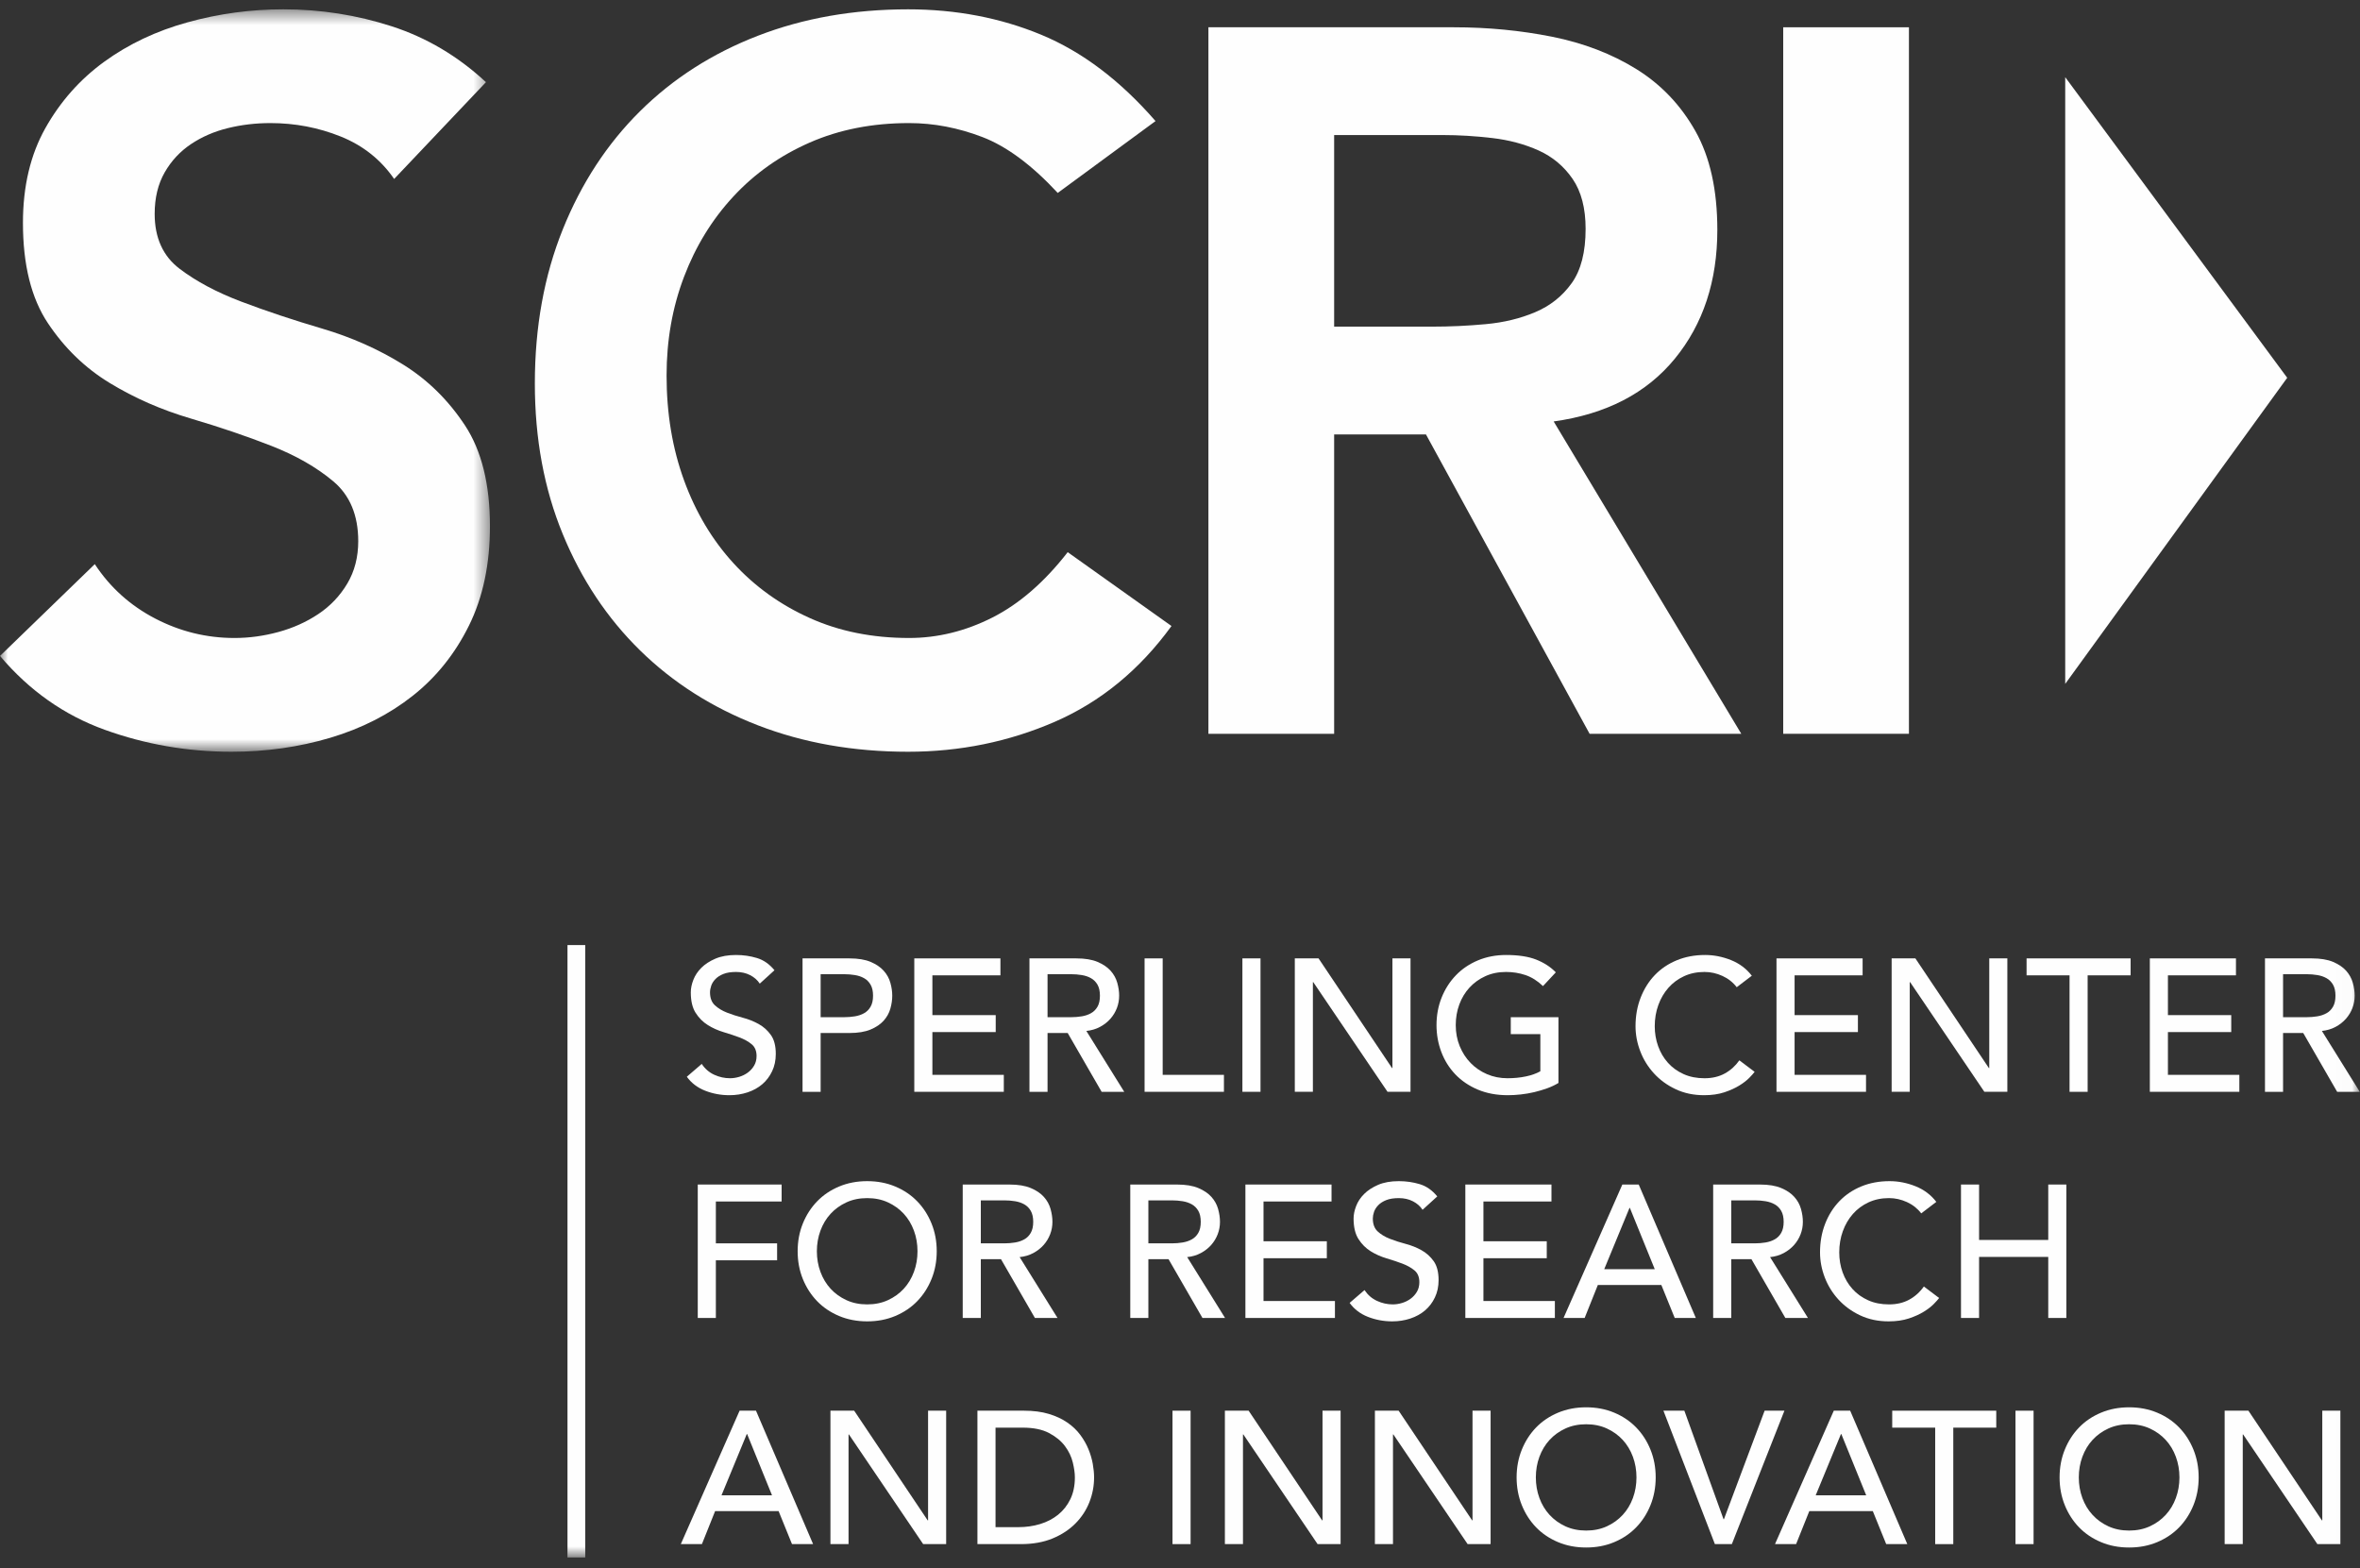<?xml version="1.0" encoding="UTF-8"?>
<svg width="152px" height="101px" viewBox="0 0 152 101" version="1.1" xmlns="http://www.w3.org/2000/svg" xmlns:xlink="http://www.w3.org/1999/xlink">
    <rect x="0" y="0" width="152" height="101" fill="#333333" stroke="none"/>
    <!-- Generator: Sketch 62 (91390) - https://sketch.com -->
    <title>Group 51</title>
    <desc>Created with Sketch.</desc>
    <defs>
        <polygon id="path-1" points="0 0.492 31.556 0.492 31.556 48.308 0 48.308"></polygon>
        <polygon id="path-3" points="0 100.2 151.985 100.2 151.985 0.491 0 0.491"></polygon>
    </defs>
    <g id="1.-Homepage" stroke="none" stroke-width="1" fill="none" fill-rule="evenodd">
        <g id="BLX-014_SCRI_R4" transform="translate(-201, -4297)">
            <g id="Group-51" transform="translate(201, 4297)">
                <polygon id="Fill-1" fill="#FEFEFE" points="133.014 44.046 147.312 24.332 133.014 4.97"></polygon>
                <g id="Group-50" transform="translate(0, 0.109)">
                    <g id="Group-4">
                        <mask id="mask-2" fill="white">
                            <use xlink:href="#path-1"></use>
                        </mask>
                        <g id="Clip-3"></g>
                        <path d="M25.386,11.417 C24.529,10.175 23.384,9.264 21.948,8.685 C20.512,8.107 19.002,7.818 17.417,7.818 C16.474,7.818 15.563,7.926 14.686,8.14 C13.807,8.355 13.014,8.697 12.308,9.168 C11.601,9.64 11.032,10.25 10.604,10.999 C10.175,11.75 9.962,12.638 9.962,13.666 C9.962,15.209 10.497,16.388 11.568,17.202 C12.639,18.016 13.968,18.723 15.553,19.322 C17.138,19.923 18.873,20.502 20.759,21.057 C22.644,21.615 24.38,22.386 25.965,23.371 C27.55,24.357 28.878,25.664 29.95,27.292 C31.02,28.921 31.556,31.084 31.556,33.783 C31.556,36.225 31.107,38.357 30.207,40.178 C29.307,42 28.096,43.51 26.576,44.709 C25.054,45.909 23.286,46.809 21.273,47.408 C19.259,48.008 17.138,48.308 14.911,48.308 C12.083,48.308 9.362,47.836 6.749,46.894 C4.134,45.952 1.885,44.367 -0,42.138 L6.105,36.225 C7.091,37.726 8.387,38.892 9.994,39.728 C11.601,40.564 13.304,40.981 15.104,40.981 C16.046,40.981 16.988,40.852 17.931,40.596 C18.873,40.339 19.731,39.953 20.502,39.439 C21.273,38.925 21.894,38.272 22.366,37.479 C22.837,36.687 23.073,35.775 23.073,34.747 C23.073,33.076 22.536,31.791 21.466,30.891 C20.394,29.991 19.066,29.231 17.481,28.609 C15.896,27.988 14.16,27.399 12.275,26.842 C10.389,26.286 8.654,25.524 7.07,24.56 C5.484,23.596 4.155,22.311 3.085,20.704 C2.013,19.097 1.478,16.944 1.478,14.245 C1.478,11.889 1.961,9.853 2.924,8.14 C3.888,6.426 5.151,5.001 6.716,3.865 C8.28,2.73 10.068,1.884 12.083,1.327 C14.097,0.77 16.153,0.492 18.252,0.492 C20.652,0.492 22.976,0.856 25.226,1.584 C27.476,2.313 29.5,3.512 31.299,5.183 L25.386,11.417 Z" id="Fill-2" fill="#FEFEFE" mask="url(#mask-2)"></path>
                    </g>
                    <path d="M68.126,12.317 C66.455,10.517 64.837,9.318 63.273,8.718 C61.709,8.118 60.134,7.818 58.55,7.818 C56.192,7.818 54.06,8.236 52.155,9.071 C50.247,9.907 48.609,11.064 47.238,12.542 C45.866,14.02 44.806,15.745 44.057,17.716 C43.307,19.687 42.932,21.808 42.932,24.078 C42.932,26.52 43.307,28.77 44.057,30.827 C44.806,32.883 45.866,34.662 47.238,36.161 C48.609,37.661 50.247,38.839 52.155,39.696 C54.06,40.554 56.192,40.981 58.55,40.981 C60.391,40.981 62.181,40.542 63.916,39.664 C65.651,38.786 67.268,37.382 68.768,35.454 L75.452,40.21 C73.396,43.038 70.889,45.094 67.933,46.38 C64.976,47.665 61.827,48.308 58.485,48.308 C54.971,48.308 51.747,47.74 48.813,46.605 C45.877,45.47 43.35,43.863 41.229,41.785 C39.108,39.707 37.446,37.212 36.248,34.297 C35.048,31.384 34.448,28.15 34.448,24.592 C34.448,20.952 35.048,17.641 36.248,14.662 C37.446,11.685 39.108,9.147 41.229,7.047 C43.35,4.948 45.877,3.33 48.813,2.194 C51.747,1.059 54.971,0.492 58.485,0.492 C61.57,0.492 64.43,1.038 67.065,2.13 C69.701,3.223 72.152,5.077 74.424,7.689 L68.126,12.317 Z" id="Fill-5" fill="#FEFEFE"></path>
                    <path d="M92.227,20.929 C93.384,20.929 94.54,20.876 95.697,20.768 C96.854,20.662 97.914,20.405 98.878,19.997 C99.842,19.59 100.624,18.969 101.224,18.133 C101.824,17.298 102.124,16.131 102.124,14.63 C102.124,13.303 101.845,12.231 101.289,11.417 C100.731,10.604 100.003,9.993 99.104,9.585 C98.204,9.179 97.208,8.91 96.115,8.782 C95.022,8.654 93.962,8.589 92.933,8.589 L85.928,8.589 L85.928,20.929 L92.227,20.929 Z M77.83,1.648 L93.64,1.648 C95.826,1.648 97.936,1.852 99.971,2.258 C102.006,2.667 103.816,3.362 105.402,4.347 C106.987,5.333 108.251,6.661 109.194,8.332 C110.136,10.003 110.608,12.124 110.608,14.694 C110.608,17.994 109.697,20.759 107.876,22.986 C106.055,25.214 103.452,26.564 100.067,27.035 L112.15,47.151 L102.381,47.151 L91.841,27.87 L85.928,27.87 L85.928,47.151 L77.83,47.151 L77.83,1.648 Z" id="Fill-7" fill="#FEFEFE"></path>
                    <mask id="mask-4" fill="white">
                        <use xlink:href="#path-3"></use>
                    </mask>
                    <g id="Clip-10"></g>
                    <polygon id="Fill-9" fill="#FEFEFE" mask="url(#mask-4)" points="114.851 47.151 122.949 47.151 122.949 1.648 114.851 1.648"></polygon>
                    <path d="M45.196,68.414 C45.406,68.73 45.675,68.962 46.003,69.112 C46.331,69.262 46.669,69.336 47.016,69.336 C47.211,69.336 47.409,69.306 47.611,69.246 C47.814,69.184 47.997,69.094 48.163,68.973 C48.33,68.851 48.465,68.701 48.57,68.523 C48.675,68.346 48.728,68.139 48.728,67.904 C48.728,67.573 48.623,67.32 48.412,67.146 C48.202,66.972 47.941,66.826 47.629,66.708 C47.318,66.592 46.978,66.478 46.61,66.369 C46.242,66.259 45.902,66.108 45.591,65.913 C45.279,65.719 45.018,65.458 44.808,65.131 C44.596,64.803 44.492,64.36 44.492,63.802 C44.492,63.551 44.547,63.284 44.656,63.001 C44.765,62.718 44.937,62.458 45.171,62.224 C45.406,61.989 45.708,61.793 46.075,61.635 C46.444,61.477 46.887,61.398 47.405,61.398 C47.874,61.398 48.323,61.463 48.752,61.593 C49.181,61.722 49.557,61.985 49.881,62.381 L48.934,63.243 C48.789,63.017 48.582,62.835 48.315,62.697 C48.048,62.559 47.745,62.491 47.405,62.491 C47.081,62.491 46.812,62.533 46.598,62.618 C46.383,62.703 46.211,62.812 46.082,62.946 C45.952,63.079 45.861,63.223 45.808,63.376 C45.756,63.531 45.73,63.672 45.73,63.802 C45.73,64.165 45.835,64.445 46.045,64.639 C46.256,64.833 46.517,64.991 46.828,65.112 C47.14,65.233 47.479,65.343 47.848,65.44 C48.216,65.537 48.556,65.673 48.867,65.847 C49.179,66.021 49.44,66.255 49.65,66.551 C49.861,66.847 49.966,67.252 49.966,67.771 C49.966,68.183 49.887,68.556 49.729,68.887 C49.571,69.219 49.359,69.499 49.092,69.726 C48.825,69.952 48.51,70.126 48.145,70.247 C47.781,70.368 47.392,70.429 46.98,70.429 C46.43,70.429 45.908,70.332 45.414,70.138 C44.921,69.943 44.528,69.644 44.236,69.24 L45.196,68.414 Z" id="Fill-11" fill="#FEFEFE" mask="url(#mask-4)"></path>
                    <path d="M52.855,65.404 L54.384,65.404 C54.611,65.404 54.835,65.385 55.058,65.349 C55.28,65.313 55.479,65.246 55.653,65.148 C55.826,65.052 55.966,64.913 56.071,64.73 C56.177,64.548 56.23,64.311 56.23,64.02 C56.23,63.729 56.177,63.492 56.071,63.31 C55.966,63.128 55.826,62.988 55.653,62.892 C55.479,62.793 55.28,62.727 55.058,62.691 C54.835,62.654 54.611,62.636 54.384,62.636 L52.855,62.636 L52.855,65.404 Z M51.689,61.617 L54.712,61.617 C55.262,61.617 55.715,61.692 56.071,61.841 C56.428,61.991 56.708,62.181 56.915,62.412 C57.122,62.642 57.265,62.901 57.346,63.189 C57.427,63.476 57.467,63.753 57.467,64.02 C57.467,64.287 57.427,64.565 57.346,64.851 C57.265,65.139 57.122,65.397 56.915,65.628 C56.708,65.859 56.428,66.049 56.071,66.199 C55.715,66.348 55.262,66.423 54.712,66.423 L52.855,66.423 L52.855,70.211 L51.689,70.211 L51.689,61.617 Z" id="Fill-12" fill="#FEFEFE" mask="url(#mask-4)"></path>
                    <polygon id="Fill-13" fill="#FEFEFE" mask="url(#mask-4)" points="58.887 61.617 64.434 61.617 64.434 62.709 60.052 62.709 60.052 65.271 64.131 65.271 64.131 66.363 60.052 66.363 60.052 69.118 64.652 69.118 64.652 70.21 58.887 70.21"></polygon>
                    <path d="M67.469,65.404 L68.998,65.404 C69.225,65.404 69.449,65.385 69.672,65.349 C69.894,65.313 70.093,65.246 70.267,65.148 C70.44,65.052 70.58,64.913 70.686,64.73 C70.791,64.548 70.843,64.311 70.843,64.02 C70.843,63.729 70.791,63.492 70.686,63.31 C70.58,63.128 70.44,62.988 70.267,62.892 C70.093,62.793 69.894,62.727 69.672,62.691 C69.449,62.654 69.225,62.636 68.998,62.636 L67.469,62.636 L67.469,65.404 Z M66.304,61.617 L69.326,61.617 C69.876,61.617 70.329,61.692 70.686,61.841 C71.041,61.991 71.322,62.181 71.529,62.412 C71.736,62.642 71.879,62.901 71.96,63.189 C72.041,63.476 72.081,63.753 72.081,64.02 C72.081,64.295 72.033,64.56 71.936,64.815 C71.838,65.07 71.699,65.3 71.517,65.507 C71.335,65.714 71.112,65.888 70.849,66.029 C70.586,66.17 70.293,66.257 69.969,66.29 L72.409,70.211 L70.953,70.211 L68.767,66.423 L67.469,66.423 L67.469,70.211 L66.304,70.211 L66.304,61.617 Z" id="Fill-14" fill="#FEFEFE" mask="url(#mask-4)"></path>
                    <polygon id="Fill-15" fill="#FEFEFE" mask="url(#mask-4)" points="73.719 61.617 74.885 61.617 74.885 69.118 78.83 69.118 78.83 70.21 73.719 70.21"></polygon>
                    <polygon id="Fill-16" fill="#FEFEFE" mask="url(#mask-4)" points="80.019 70.21 81.185 70.21 81.185 61.616 80.019 61.616"></polygon>
                    <polygon id="Fill-17" fill="#FEFEFE" mask="url(#mask-4)" points="83.394 61.617 84.924 61.617 89.657 68.681 89.682 68.681 89.682 61.617 90.847 61.617 90.847 70.21 89.366 70.21 84.583 63.146 84.559 63.146 84.559 70.21 83.394 70.21"></polygon>
                    <path d="M100.375,65.404 L100.375,69.64 C100.164,69.769 99.925,69.883 99.659,69.98 C99.391,70.077 99.113,70.16 98.827,70.229 C98.539,70.297 98.248,70.348 97.953,70.38 C97.658,70.413 97.381,70.429 97.121,70.429 C96.393,70.429 95.744,70.307 95.173,70.065 C94.603,69.822 94.121,69.494 93.729,69.082 C93.337,68.669 93.037,68.19 92.831,67.643 C92.624,67.097 92.521,66.52 92.521,65.913 C92.521,65.274 92.633,64.68 92.855,64.129 C93.077,63.579 93.385,63.102 93.778,62.697 C94.17,62.292 94.641,61.974 95.191,61.744 C95.742,61.514 96.344,61.398 97,61.398 C97.793,61.398 98.44,61.497 98.942,61.695 C99.443,61.893 99.865,62.166 100.205,62.515 L99.379,63.401 C99.023,63.061 98.647,62.825 98.25,62.691 C97.854,62.558 97.437,62.491 97,62.491 C96.507,62.491 96.062,62.582 95.665,62.764 C95.268,62.945 94.928,63.191 94.645,63.498 C94.362,63.806 94.143,64.167 93.99,64.584 C93.836,65.001 93.76,65.444 93.76,65.913 C93.76,66.399 93.844,66.85 94.014,67.266 C94.184,67.684 94.419,68.046 94.718,68.354 C95.017,68.661 95.369,68.901 95.774,69.075 C96.179,69.249 96.62,69.336 97.097,69.336 C97.51,69.336 97.9,69.298 98.269,69.221 C98.637,69.144 98.95,69.033 99.209,68.888 L99.209,66.496 L97.304,66.496 L97.304,65.404 L100.375,65.404 Z" id="Fill-18" fill="#FEFEFE" mask="url(#mask-4)"></path>
                    <path d="M111.857,63.474 C111.615,63.158 111.307,62.915 110.935,62.746 C110.562,62.576 110.178,62.491 109.782,62.491 C109.296,62.491 108.857,62.582 108.465,62.764 C108.072,62.945 107.736,63.194 107.457,63.511 C107.178,63.826 106.961,64.196 106.808,64.621 C106.654,65.045 106.577,65.501 106.577,65.986 C106.577,66.44 106.65,66.869 106.796,67.273 C106.941,67.678 107.151,68.034 107.427,68.341 C107.702,68.648 108.038,68.891 108.435,69.07 C108.831,69.248 109.28,69.337 109.782,69.337 C110.275,69.337 110.708,69.236 111.08,69.034 C111.453,68.831 111.769,68.548 112.027,68.183 L113.01,68.924 C112.946,69.013 112.832,69.14 112.67,69.307 C112.509,69.472 112.295,69.638 112.027,69.804 C111.76,69.97 111.439,70.115 111.062,70.241 C110.686,70.366 110.251,70.429 109.758,70.429 C109.078,70.429 108.465,70.3 107.919,70.04 C107.372,69.782 106.907,69.442 106.523,69.021 C106.139,68.6 105.845,68.125 105.643,67.595 C105.44,67.064 105.339,66.529 105.339,65.986 C105.339,65.323 105.448,64.71 105.668,64.148 C105.885,63.586 106.191,63.1 106.583,62.69 C106.976,62.282 107.447,61.964 107.997,61.738 C108.548,61.511 109.154,61.398 109.818,61.398 C110.384,61.398 110.942,61.508 111.487,61.726 C112.034,61.945 112.481,62.281 112.829,62.734 L111.857,63.474 Z" id="Fill-19" fill="#FEFEFE" mask="url(#mask-4)"></path>
                    <polygon id="Fill-20" fill="#FEFEFE" mask="url(#mask-4)" points="114.418 61.617 119.965 61.617 119.965 62.709 115.584 62.709 115.584 65.271 119.662 65.271 119.662 66.363 115.584 66.363 115.584 69.118 120.184 69.118 120.184 70.21 114.418 70.21"></polygon>
                    <polygon id="Fill-21" fill="#FEFEFE" mask="url(#mask-4)" points="121.835 61.617 123.364 61.617 128.098 68.681 128.122 68.681 128.122 61.617 129.287 61.617 129.287 70.21 127.806 70.21 123.024 63.146 123 63.146 123 70.21 121.835 70.21"></polygon>
                    <polygon id="Fill-22" fill="#FEFEFE" mask="url(#mask-4)" points="133.293 62.709 130.525 62.709 130.525 61.617 137.226 61.617 137.226 62.709 134.458 62.709 134.458 70.211 133.293 70.211"></polygon>
                    <polygon id="Fill-23" fill="#FEFEFE" mask="url(#mask-4)" points="138.464 61.617 144.011 61.617 144.011 62.709 139.629 62.709 139.629 65.271 143.707 65.271 143.707 66.363 139.629 66.363 139.629 69.118 144.229 69.118 144.229 70.21 138.464 70.21"></polygon>
                    <path d="M147.045,65.404 L148.575,65.404 C148.801,65.404 149.026,65.385 149.248,65.349 C149.471,65.313 149.669,65.246 149.843,65.148 C150.017,65.052 150.157,64.913 150.262,64.73 C150.367,64.548 150.42,64.311 150.42,64.02 C150.42,63.729 150.367,63.492 150.262,63.31 C150.157,63.128 150.017,62.988 149.843,62.892 C149.669,62.793 149.471,62.727 149.248,62.691 C149.026,62.654 148.801,62.636 148.575,62.636 L147.045,62.636 L147.045,65.404 Z M145.88,61.617 L148.903,61.617 C149.453,61.617 149.906,61.692 150.262,61.841 C150.618,61.991 150.899,62.181 151.106,62.412 C151.312,62.642 151.456,62.901 151.536,63.189 C151.617,63.476 151.657,63.753 151.657,64.02 C151.657,64.295 151.609,64.56 151.512,64.815 C151.415,65.07 151.276,65.3 151.093,65.507 C150.911,65.714 150.688,65.888 150.426,66.029 C150.163,66.17 149.869,66.257 149.546,66.29 L151.985,70.211 L150.529,70.211 L148.344,66.423 L147.045,66.423 L147.045,70.211 L145.88,70.211 L145.88,61.617 Z" id="Fill-24" fill="#FEFEFE" mask="url(#mask-4)"></path>
                    <polygon id="Fill-25" fill="#FEFEFE" mask="url(#mask-4)" points="44.941 76.182 50.342 76.182 50.342 77.275 46.106 77.275 46.106 79.97 50.051 79.97 50.051 81.062 46.106 81.062 46.106 84.776 44.941 84.776"></polygon>
                    <path d="M55.853,83.902 C56.346,83.902 56.791,83.812 57.188,83.629 C57.584,83.447 57.924,83.203 58.208,82.895 C58.49,82.588 58.709,82.225 58.863,81.809 C59.017,81.392 59.093,80.949 59.093,80.479 C59.093,80.011 59.017,79.567 58.863,79.15 C58.709,78.734 58.49,78.371 58.208,78.064 C57.924,77.757 57.584,77.512 57.188,77.33 C56.791,77.147 56.346,77.057 55.853,77.057 C55.359,77.057 54.914,77.147 54.518,77.33 C54.121,77.512 53.781,77.757 53.498,78.064 C53.215,78.371 52.996,78.734 52.843,79.15 C52.689,79.567 52.612,80.011 52.612,80.479 C52.612,80.949 52.689,81.392 52.843,81.809 C52.996,82.225 53.215,82.588 53.498,82.895 C53.781,83.203 54.121,83.447 54.518,83.629 C54.914,83.812 55.359,83.902 55.853,83.902 M55.853,84.995 C55.198,84.995 54.595,84.88 54.044,84.649 C53.494,84.418 53.023,84.101 52.63,83.696 C52.238,83.291 51.93,82.814 51.707,82.264 C51.485,81.714 51.374,81.119 51.374,80.479 C51.374,79.84 51.485,79.246 51.707,78.695 C51.93,78.145 52.238,77.668 52.63,77.263 C53.023,76.858 53.494,76.54 54.044,76.31 C54.595,76.079 55.198,75.964 55.853,75.964 C56.509,75.964 57.111,76.079 57.661,76.31 C58.211,76.54 58.683,76.858 59.075,77.263 C59.468,77.668 59.776,78.145 59.998,78.695 C60.221,79.246 60.332,79.84 60.332,80.479 C60.332,81.119 60.221,81.714 59.998,82.264 C59.776,82.814 59.468,83.291 59.075,83.696 C58.683,84.101 58.211,84.418 57.661,84.649 C57.111,84.88 56.509,84.995 55.853,84.995" id="Fill-26" fill="#FEFEFE" mask="url(#mask-4)"></path>
                    <path d="M63.172,79.97 L64.701,79.97 C64.928,79.97 65.152,79.951 65.375,79.915 C65.597,79.879 65.796,79.812 65.97,79.714 C66.143,79.618 66.283,79.479 66.388,79.296 C66.493,79.114 66.546,78.877 66.546,78.586 C66.546,78.295 66.493,78.058 66.388,77.876 C66.283,77.694 66.143,77.554 65.97,77.458 C65.796,77.36 65.597,77.293 65.375,77.257 C65.152,77.22 64.928,77.203 64.701,77.203 L63.172,77.203 L63.172,79.97 Z M62.006,76.183 L65.029,76.183 C65.579,76.183 66.032,76.258 66.388,76.408 C66.744,76.557 67.025,76.747 67.232,76.978 C67.439,77.208 67.582,77.467 67.663,77.755 C67.743,78.042 67.784,78.319 67.784,78.586 C67.784,78.861 67.736,79.126 67.638,79.381 C67.541,79.636 67.402,79.866 67.22,80.073 C67.037,80.28 66.815,80.454 66.552,80.595 C66.289,80.736 65.996,80.824 65.672,80.856 L68.112,84.777 L66.656,84.777 L64.47,80.989 L63.172,80.989 L63.172,84.777 L62.006,84.777 L62.006,76.183 Z" id="Fill-27" fill="#FEFEFE" mask="url(#mask-4)"></path>
                    <path d="M73.963,79.97 L75.492,79.97 C75.719,79.97 75.943,79.951 76.166,79.915 C76.388,79.879 76.587,79.812 76.761,79.714 C76.934,79.618 77.074,79.479 77.179,79.296 C77.285,79.114 77.337,78.877 77.337,78.586 C77.337,78.295 77.285,78.058 77.179,77.876 C77.074,77.694 76.934,77.554 76.761,77.458 C76.587,77.36 76.388,77.293 76.166,77.257 C75.943,77.22 75.719,77.203 75.492,77.203 L73.963,77.203 L73.963,79.97 Z M72.797,76.183 L75.82,76.183 C76.37,76.183 76.823,76.258 77.179,76.408 C77.535,76.557 77.816,76.747 78.023,76.978 C78.23,77.208 78.373,77.467 78.454,77.755 C78.534,78.042 78.575,78.319 78.575,78.586 C78.575,78.861 78.527,79.126 78.429,79.381 C78.332,79.636 78.193,79.866 78.011,80.073 C77.828,80.28 77.606,80.454 77.343,80.595 C77.08,80.736 76.787,80.824 76.463,80.856 L78.903,84.777 L77.447,84.777 L75.261,80.989 L73.963,80.989 L73.963,84.777 L72.797,84.777 L72.797,76.183 Z" id="Fill-28" fill="#FEFEFE" mask="url(#mask-4)"></path>
                    <polygon id="Fill-29" fill="#FEFEFE" mask="url(#mask-4)" points="80.213 76.182 85.76 76.182 85.76 77.275 81.379 77.275 81.379 79.836 85.457 79.836 85.457 80.928 81.379 80.928 81.379 83.684 85.979 83.684 85.979 84.776 80.213 84.776"></polygon>
                    <path d="M87.884,82.98 C88.095,83.295 88.364,83.528 88.692,83.678 C89.019,83.828 89.357,83.902 89.705,83.902 C89.899,83.902 90.097,83.872 90.3,83.811 C90.502,83.75 90.686,83.66 90.852,83.538 C91.019,83.417 91.154,83.267 91.259,83.089 C91.364,82.911 91.416,82.705 91.416,82.47 C91.416,82.139 91.311,81.885 91.101,81.712 C90.891,81.538 90.63,81.392 90.318,81.274 C90.006,81.158 89.667,81.044 89.298,80.934 C88.931,80.825 88.59,80.673 88.279,80.479 C87.968,80.285 87.707,80.024 87.497,79.697 C87.285,79.368 87.18,78.926 87.18,78.368 C87.18,78.117 87.235,77.85 87.345,77.567 C87.453,77.283 87.625,77.024 87.86,76.79 C88.095,76.554 88.397,76.359 88.764,76.2 C89.133,76.043 89.575,75.964 90.093,75.964 C90.563,75.964 91.012,76.029 91.441,76.158 C91.87,76.288 92.246,76.551 92.57,76.947 L91.623,77.809 C91.477,77.583 91.271,77.4 91.004,77.263 C90.737,77.125 90.433,77.057 90.093,77.057 C89.77,77.057 89.501,77.099 89.286,77.184 C89.072,77.269 88.899,77.378 88.771,77.512 C88.641,77.645 88.55,77.789 88.497,77.942 C88.445,78.096 88.419,78.239 88.419,78.368 C88.419,78.731 88.523,79.011 88.734,79.205 C88.945,79.399 89.205,79.557 89.517,79.678 C89.828,79.799 90.168,79.909 90.537,80.006 C90.905,80.103 91.245,80.239 91.556,80.413 C91.868,80.587 92.128,80.821 92.339,81.117 C92.549,81.413 92.655,81.818 92.655,82.337 C92.655,82.749 92.576,83.121 92.418,83.453 C92.26,83.785 92.048,84.065 91.781,84.291 C91.514,84.518 91.198,84.692 90.834,84.813 C90.47,84.934 90.081,84.995 89.669,84.995 C89.119,84.995 88.596,84.897 88.103,84.704 C87.609,84.509 87.217,84.21 86.925,83.805 L87.884,82.98 Z" id="Fill-30" fill="#FEFEFE" mask="url(#mask-4)"></path>
                    <polygon id="Fill-31" fill="#FEFEFE" mask="url(#mask-4)" points="94.378 76.182 99.925 76.182 99.925 77.275 95.543 77.275 95.543 79.836 99.622 79.836 99.622 80.928 95.543 80.928 95.543 83.684 100.144 83.684 100.144 84.776 94.378 84.776"></polygon>
                    <path d="M106.577,81.633 L104.975,77.688 L104.951,77.688 L103.324,81.633 L106.577,81.633 Z M104.49,76.182 L105.545,76.182 L109.223,84.776 L107.864,84.776 L107.002,82.652 L102.912,82.652 L102.062,84.776 L100.703,84.776 L104.49,76.182 Z" id="Fill-32" fill="#FEFEFE" mask="url(#mask-4)"></path>
                    <path d="M111.505,79.97 L113.035,79.97 C113.261,79.97 113.486,79.951 113.708,79.915 C113.931,79.879 114.129,79.812 114.302,79.714 C114.476,79.618 114.617,79.479 114.721,79.296 C114.826,79.114 114.88,78.877 114.88,78.586 C114.88,78.295 114.826,78.058 114.721,77.876 C114.617,77.694 114.476,77.554 114.302,77.458 C114.129,77.36 113.931,77.293 113.708,77.257 C113.486,77.22 113.261,77.203 113.035,77.203 L111.505,77.203 L111.505,79.97 Z M110.34,76.183 L113.362,76.183 C113.912,76.183 114.366,76.258 114.721,76.408 C115.078,76.557 115.359,76.747 115.565,76.978 C115.772,77.208 115.915,77.467 115.996,77.755 C116.077,78.042 116.117,78.319 116.117,78.586 C116.117,78.861 116.069,79.126 115.972,79.381 C115.874,79.636 115.736,79.866 115.553,80.073 C115.37,80.28 115.148,80.454 114.886,80.595 C114.622,80.736 114.329,80.824 114.005,80.856 L116.445,84.777 L114.989,84.777 L112.804,80.989 L111.505,80.989 L111.505,84.777 L110.34,84.777 L110.34,76.183 Z" id="Fill-33" fill="#FEFEFE" mask="url(#mask-4)"></path>
                    <path d="M123.741,78.04 C123.498,77.724 123.19,77.481 122.818,77.311 C122.445,77.142 122.061,77.056 121.665,77.056 C121.179,77.056 120.74,77.148 120.348,77.329 C119.955,77.512 119.619,77.76 119.34,78.076 C119.061,78.391 118.845,78.762 118.691,79.186 C118.537,79.611 118.46,80.067 118.46,80.552 C118.46,81.006 118.533,81.435 118.678,81.839 C118.824,82.244 119.034,82.6 119.31,82.907 C119.585,83.215 119.921,83.457 120.318,83.635 C120.714,83.814 121.162,83.902 121.665,83.902 C122.158,83.902 122.591,83.802 122.963,83.599 C123.336,83.397 123.652,83.113 123.91,82.749 L124.893,83.49 C124.829,83.578 124.715,83.706 124.553,83.872 C124.392,84.038 124.177,84.204 123.91,84.37 C123.643,84.535 123.322,84.681 122.946,84.807 C122.569,84.931 122.134,84.995 121.641,84.995 C120.961,84.995 120.348,84.865 119.802,84.606 C119.255,84.348 118.79,84.007 118.406,83.587 C118.022,83.166 117.728,82.691 117.526,82.161 C117.323,81.63 117.222,81.095 117.222,80.552 C117.222,79.889 117.332,79.276 117.55,78.714 C117.768,78.151 118.074,77.665 118.467,77.256 C118.859,76.848 119.33,76.53 119.88,76.303 C120.43,76.077 121.037,75.964 121.701,75.964 C122.267,75.964 122.825,76.074 123.37,76.292 C123.916,76.51 124.364,76.846 124.712,77.299 L123.741,78.04 Z" id="Fill-34" fill="#FEFEFE" mask="url(#mask-4)"></path>
                    <polygon id="Fill-35" fill="#FEFEFE" mask="url(#mask-4)" points="126.301 76.182 127.466 76.182 127.466 79.751 131.921 79.751 131.921 76.182 133.087 76.182 133.087 84.776 131.921 84.776 131.921 80.844 127.466 80.844 127.466 84.776 126.301 84.776"></polygon>
                    <path d="M49.723,96.198 L48.121,92.254 L48.097,92.254 L46.47,96.198 L49.723,96.198 Z M47.635,90.748 L48.691,90.748 L52.369,99.341 L51.01,99.341 L50.148,97.217 L46.058,97.217 L45.208,99.341 L43.849,99.341 L47.635,90.748 Z" id="Fill-36" fill="#FEFEFE" mask="url(#mask-4)"></path>
                    <polygon id="Fill-37" fill="#FEFEFE" mask="url(#mask-4)" points="53.486 90.748 55.015 90.748 59.749 97.812 59.774 97.812 59.774 90.748 60.939 90.748 60.939 99.341 59.458 99.341 54.676 92.278 54.652 92.278 54.652 99.341 53.486 99.341"></polygon>
                    <path d="M64.119,98.249 L65.587,98.249 C66.081,98.249 66.548,98.183 66.99,98.05 C67.431,97.915 67.817,97.715 68.149,97.448 C68.48,97.181 68.743,96.848 68.938,96.447 C69.132,96.046 69.229,95.579 69.229,95.045 C69.229,94.77 69.184,94.448 69.095,94.08 C69.006,93.712 68.838,93.362 68.592,93.03 C68.344,92.699 68.003,92.417 67.566,92.187 C67.129,91.956 66.562,91.84 65.867,91.84 L64.119,91.84 L64.119,98.249 Z M62.953,90.748 L65.952,90.748 C66.558,90.748 67.09,90.817 67.548,90.955 C68.005,91.092 68.401,91.276 68.737,91.507 C69.073,91.737 69.352,92.002 69.574,92.302 C69.797,92.601 69.973,92.909 70.102,93.224 C70.232,93.54 70.325,93.856 70.382,94.171 C70.438,94.487 70.467,94.778 70.467,95.045 C70.467,95.595 70.366,96.127 70.164,96.641 C69.961,97.155 69.662,97.612 69.265,98.012 C68.869,98.413 68.377,98.735 67.791,98.978 C67.204,99.22 66.526,99.341 65.757,99.341 L62.953,99.341 L62.953,90.748 Z" id="Fill-38" fill="#FEFEFE" mask="url(#mask-4)"></path>
                    <polygon id="Fill-39" fill="#FEFEFE" mask="url(#mask-4)" points="75.517 99.341 76.682 99.341 76.682 90.748 75.517 90.748"></polygon>
                    <polygon id="Fill-40" fill="#FEFEFE" mask="url(#mask-4)" points="78.891 90.748 80.42 90.748 85.154 97.812 85.179 97.812 85.179 90.748 86.344 90.748 86.344 99.341 84.862 99.341 80.08 92.278 80.056 92.278 80.056 99.341 78.891 99.341"></polygon>
                    <polygon id="Fill-41" fill="#FEFEFE" mask="url(#mask-4)" points="88.553 90.748 90.082 90.748 94.816 97.812 94.84 97.812 94.84 90.748 96.005 90.748 96.005 99.341 94.525 99.341 89.742 92.278 89.718 92.278 89.718 99.341 88.553 99.341"></polygon>
                    <path d="M102.159,98.468 C102.653,98.468 103.097,98.377 103.494,98.195 C103.89,98.013 104.231,97.768 104.514,97.46 C104.797,97.153 105.016,96.791 105.17,96.374 C105.323,95.957 105.4,95.515 105.4,95.045 C105.4,94.576 105.323,94.132 105.17,93.716 C105.016,93.299 104.797,92.937 104.514,92.629 C104.231,92.322 103.89,92.077 103.494,91.895 C103.097,91.713 102.653,91.622 102.159,91.622 C101.666,91.622 101.22,91.713 100.824,91.895 C100.427,92.077 100.088,92.322 99.804,92.629 C99.521,92.937 99.303,93.299 99.149,93.716 C98.995,94.132 98.919,94.576 98.919,95.045 C98.919,95.515 98.995,95.957 99.149,96.374 C99.303,96.791 99.521,97.153 99.804,97.46 C100.088,97.768 100.427,98.013 100.824,98.195 C101.22,98.377 101.666,98.468 102.159,98.468 M102.159,99.561 C101.503,99.561 100.901,99.445 100.35,99.214 C99.8,98.983 99.329,98.666 98.936,98.262 C98.544,97.857 98.237,97.38 98.014,96.829 C97.791,96.279 97.68,95.684 97.68,95.045 C97.68,94.405 97.791,93.811 98.014,93.261 C98.237,92.71 98.544,92.233 98.936,91.828 C99.329,91.424 99.8,91.106 100.35,90.876 C100.901,90.645 101.503,90.53 102.159,90.53 C102.815,90.53 103.418,90.645 103.968,90.876 C104.518,91.106 104.989,91.424 105.381,91.828 C105.774,92.233 106.082,92.71 106.304,93.261 C106.527,93.811 106.638,94.405 106.638,95.045 C106.638,95.684 106.527,96.279 106.304,96.829 C106.082,97.38 105.774,97.857 105.381,98.262 C104.989,98.666 104.518,98.983 103.968,99.214 C103.418,99.445 102.815,99.561 102.159,99.561" id="Fill-42" fill="#FEFEFE" mask="url(#mask-4)"></path>
                    <polygon id="Fill-43" fill="#FEFEFE" mask="url(#mask-4)" points="107.136 90.748 108.484 90.748 111.008 97.739 111.033 97.739 113.654 90.748 114.929 90.748 111.543 99.341 110.45 99.341"></polygon>
                    <path d="M120.196,96.198 L118.595,92.254 L118.57,92.254 L116.943,96.198 L120.196,96.198 Z M118.109,90.748 L119.164,90.748 L122.843,99.341 L121.484,99.341 L120.622,97.217 L116.531,97.217 L115.681,99.341 L114.322,99.341 L118.109,90.748 Z" id="Fill-44" fill="#FEFEFE" mask="url(#mask-4)"></path>
                    <polygon id="Fill-45" fill="#FEFEFE" mask="url(#mask-4)" points="124.639 91.84 121.872 91.84 121.872 90.748 128.572 90.748 128.572 91.84 125.805 91.84 125.805 99.342 124.639 99.342"></polygon>
                    <polygon id="Fill-46" fill="#FEFEFE" mask="url(#mask-4)" points="129.811 99.341 130.976 99.341 130.976 90.748 129.811 90.748"></polygon>
                    <path d="M137.13,98.468 C137.623,98.468 138.068,98.377 138.465,98.195 C138.861,98.013 139.201,97.768 139.484,97.46 C139.768,97.153 139.987,96.791 140.14,96.374 C140.293,95.957 140.371,95.515 140.371,95.045 C140.371,94.576 140.293,94.132 140.14,93.716 C139.987,93.299 139.768,92.937 139.484,92.629 C139.201,92.322 138.861,92.077 138.465,91.895 C138.068,91.713 137.623,91.622 137.13,91.622 C136.636,91.622 136.191,91.713 135.794,91.895 C135.398,92.077 135.058,92.322 134.775,92.629 C134.492,92.937 134.273,93.299 134.119,93.716 C133.966,94.132 133.889,94.576 133.889,95.045 C133.889,95.515 133.966,95.957 134.119,96.374 C134.273,96.791 134.492,97.153 134.775,97.46 C135.058,97.768 135.398,98.013 135.794,98.195 C136.191,98.377 136.636,98.468 137.13,98.468 M137.13,99.561 C136.474,99.561 135.871,99.445 135.321,99.214 C134.77,98.983 134.299,98.666 133.907,98.262 C133.515,97.857 133.207,97.38 132.985,96.829 C132.762,96.279 132.651,95.684 132.651,95.045 C132.651,94.405 132.762,93.811 132.985,93.261 C133.207,92.71 133.515,92.233 133.907,91.828 C134.299,91.424 134.77,91.106 135.321,90.876 C135.871,90.645 136.474,90.53 137.13,90.53 C137.785,90.53 138.388,90.645 138.939,90.876 C139.489,91.106 139.96,91.424 140.352,91.828 C140.744,92.233 141.052,92.71 141.275,93.261 C141.497,93.811 141.609,94.405 141.609,95.045 C141.609,95.684 141.497,96.279 141.275,96.829 C141.052,97.38 140.744,97.857 140.352,98.262 C139.96,98.666 139.489,98.983 138.939,99.214 C138.388,99.445 137.785,99.561 137.13,99.561" id="Fill-47" fill="#FEFEFE" mask="url(#mask-4)"></path>
                    <polygon id="Fill-48" fill="#FEFEFE" mask="url(#mask-4)" points="143.283 90.748 144.813 90.748 149.546 97.812 149.571 97.812 149.571 90.748 150.736 90.748 150.736 99.341 149.255 99.341 144.473 92.278 144.449 92.278 144.449 99.341 143.283 99.341"></polygon>
                    <polygon id="Fill-49" fill="#FEFEFE" mask="url(#mask-4)" points="36.55 100.2 37.693 100.2 37.693 60.759 36.55 60.759"></polygon>
                </g>
            </g>
        </g>
    </g>
</svg>